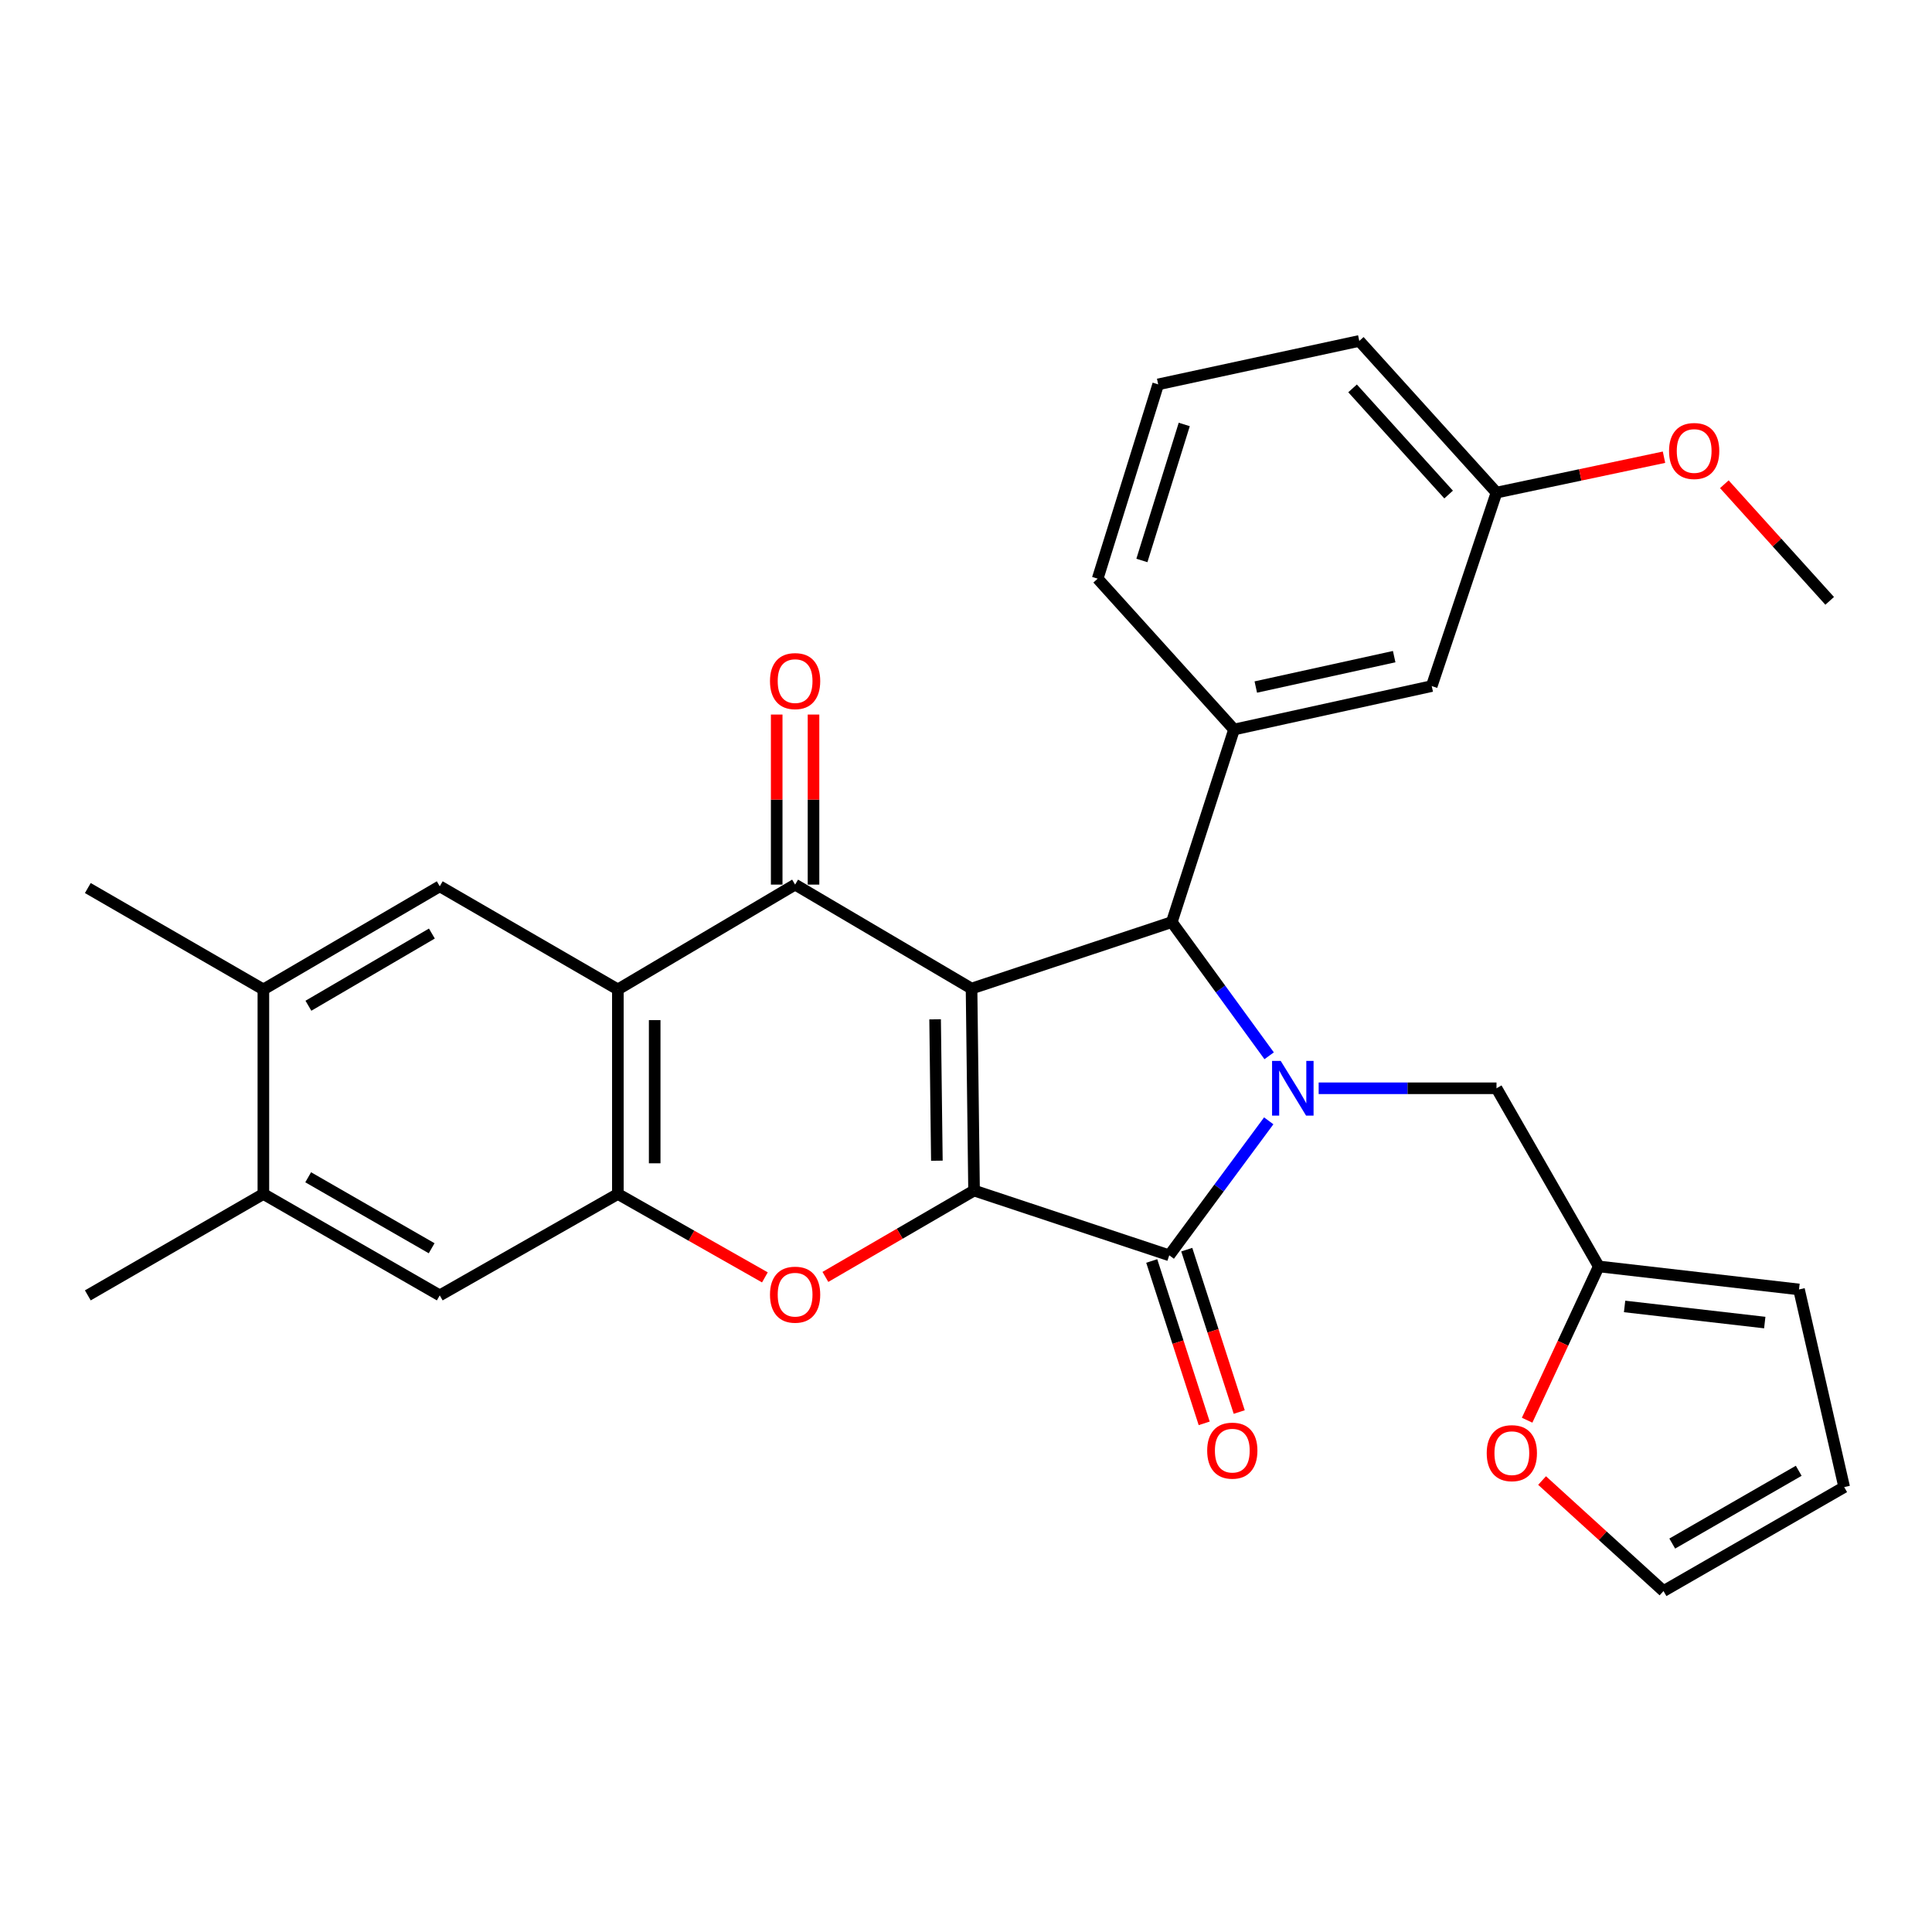 <?xml version='1.0' encoding='iso-8859-1'?>
<svg version='1.1' baseProfile='full'
              xmlns='http://www.w3.org/2000/svg'
                      xmlns:rdkit='http://www.rdkit.org/xml'
                      xmlns:xlink='http://www.w3.org/1999/xlink'
                  xml:space='preserve'
width='1000px' height='1000px' viewBox='0 0 1000 1000'>
<!-- END OF HEADER -->
<rect style='opacity:1.0;fill:#FFFFFF;stroke:none' width='1000' height='1000' x='0' y='0'> </rect>
<path class='bond-0' d='M 502.869,511.687 L 504.171,616.222' style='fill:none;fill-rule:evenodd;stroke:#000000;stroke-width:6px;stroke-linecap:butt;stroke-linejoin:miter;stroke-opacity:1' />
<path class='bond-0' d='M 484.011,527.604 L 484.922,600.779' style='fill:none;fill-rule:evenodd;stroke:#000000;stroke-width:6px;stroke-linecap:butt;stroke-linejoin:miter;stroke-opacity:1' />
<path class='bond-3' d='M 502.869,511.687 L 606.515,477.283' style='fill:none;fill-rule:evenodd;stroke:#000000;stroke-width:6px;stroke-linecap:butt;stroke-linejoin:miter;stroke-opacity:1' />
<path class='bond-4' d='M 502.869,511.687 L 411.545,457.868' style='fill:none;fill-rule:evenodd;stroke:#000000;stroke-width:6px;stroke-linecap:butt;stroke-linejoin:miter;stroke-opacity:1' />
<path class='bond-2' d='M 504.171,616.222 L 605.202,649.747' style='fill:none;fill-rule:evenodd;stroke:#000000;stroke-width:6px;stroke-linecap:butt;stroke-linejoin:miter;stroke-opacity:1' />
<path class='bond-6' d='M 504.171,616.222 L 465.697,638.576' style='fill:none;fill-rule:evenodd;stroke:#000000;stroke-width:6px;stroke-linecap:butt;stroke-linejoin:miter;stroke-opacity:1' />
<path class='bond-6' d='M 465.697,638.576 L 427.223,660.931' style='fill:none;fill-rule:evenodd;stroke:#FF0000;stroke-width:6px;stroke-linecap:butt;stroke-linejoin:miter;stroke-opacity:1' />
<path class='bond-1' d='M 656.91,546.473 L 631.713,511.878' style='fill:none;fill-rule:evenodd;stroke:#0000FF;stroke-width:6px;stroke-linecap:butt;stroke-linejoin:miter;stroke-opacity:1' />
<path class='bond-1' d='M 631.713,511.878 L 606.515,477.283' style='fill:none;fill-rule:evenodd;stroke:#000000;stroke-width:6px;stroke-linecap:butt;stroke-linejoin:miter;stroke-opacity:1' />
<path class='bond-10' d='M 682.537,563.293 L 728.562,563.293' style='fill:none;fill-rule:evenodd;stroke:#0000FF;stroke-width:6px;stroke-linecap:butt;stroke-linejoin:miter;stroke-opacity:1' />
<path class='bond-10' d='M 728.562,563.293 L 774.586,563.293' style='fill:none;fill-rule:evenodd;stroke:#000000;stroke-width:6px;stroke-linecap:butt;stroke-linejoin:miter;stroke-opacity:1' />
<path class='bond-30' d='M 656.697,580.141 L 630.95,614.944' style='fill:none;fill-rule:evenodd;stroke:#0000FF;stroke-width:6px;stroke-linecap:butt;stroke-linejoin:miter;stroke-opacity:1' />
<path class='bond-30' d='M 630.95,614.944 L 605.202,649.747' style='fill:none;fill-rule:evenodd;stroke:#000000;stroke-width:6px;stroke-linecap:butt;stroke-linejoin:miter;stroke-opacity:1' />
<path class='bond-15' d='M 596.136,652.676 L 609.712,694.7' style='fill:none;fill-rule:evenodd;stroke:#000000;stroke-width:6px;stroke-linecap:butt;stroke-linejoin:miter;stroke-opacity:1' />
<path class='bond-15' d='M 609.712,694.7 L 623.289,736.723' style='fill:none;fill-rule:evenodd;stroke:#FF0000;stroke-width:6px;stroke-linecap:butt;stroke-linejoin:miter;stroke-opacity:1' />
<path class='bond-15' d='M 614.268,646.818 L 627.844,688.842' style='fill:none;fill-rule:evenodd;stroke:#000000;stroke-width:6px;stroke-linecap:butt;stroke-linejoin:miter;stroke-opacity:1' />
<path class='bond-15' d='M 627.844,688.842 L 641.42,730.865' style='fill:none;fill-rule:evenodd;stroke:#FF0000;stroke-width:6px;stroke-linecap:butt;stroke-linejoin:miter;stroke-opacity:1' />
<path class='bond-8' d='M 606.515,477.283 L 638.738,377.596' style='fill:none;fill-rule:evenodd;stroke:#000000;stroke-width:6px;stroke-linecap:butt;stroke-linejoin:miter;stroke-opacity:1' />
<path class='bond-5' d='M 411.545,457.868 L 319.808,512.131' style='fill:none;fill-rule:evenodd;stroke:#000000;stroke-width:6px;stroke-linecap:butt;stroke-linejoin:miter;stroke-opacity:1' />
<path class='bond-16' d='M 421.072,457.868 L 421.072,413.859' style='fill:none;fill-rule:evenodd;stroke:#000000;stroke-width:6px;stroke-linecap:butt;stroke-linejoin:miter;stroke-opacity:1' />
<path class='bond-16' d='M 421.072,413.859 L 421.072,369.85' style='fill:none;fill-rule:evenodd;stroke:#FF0000;stroke-width:6px;stroke-linecap:butt;stroke-linejoin:miter;stroke-opacity:1' />
<path class='bond-16' d='M 402.017,457.868 L 402.017,413.859' style='fill:none;fill-rule:evenodd;stroke:#000000;stroke-width:6px;stroke-linecap:butt;stroke-linejoin:miter;stroke-opacity:1' />
<path class='bond-16' d='M 402.017,413.859 L 402.017,369.85' style='fill:none;fill-rule:evenodd;stroke:#FF0000;stroke-width:6px;stroke-linecap:butt;stroke-linejoin:miter;stroke-opacity:1' />
<path class='bond-7' d='M 319.808,512.131 L 319.808,618' style='fill:none;fill-rule:evenodd;stroke:#000000;stroke-width:6px;stroke-linecap:butt;stroke-linejoin:miter;stroke-opacity:1' />
<path class='bond-7' d='M 338.862,528.012 L 338.862,602.12' style='fill:none;fill-rule:evenodd;stroke:#000000;stroke-width:6px;stroke-linecap:butt;stroke-linejoin:miter;stroke-opacity:1' />
<path class='bond-9' d='M 319.808,512.131 L 227.616,458.747' style='fill:none;fill-rule:evenodd;stroke:#000000;stroke-width:6px;stroke-linecap:butt;stroke-linejoin:miter;stroke-opacity:1' />
<path class='bond-31' d='M 395.908,661.17 L 357.858,639.585' style='fill:none;fill-rule:evenodd;stroke:#FF0000;stroke-width:6px;stroke-linecap:butt;stroke-linejoin:miter;stroke-opacity:1' />
<path class='bond-31' d='M 357.858,639.585 L 319.808,618' style='fill:none;fill-rule:evenodd;stroke:#000000;stroke-width:6px;stroke-linecap:butt;stroke-linejoin:miter;stroke-opacity:1' />
<path class='bond-11' d='M 319.808,618 L 227.616,670.485' style='fill:none;fill-rule:evenodd;stroke:#000000;stroke-width:6px;stroke-linecap:butt;stroke-linejoin:miter;stroke-opacity:1' />
<path class='bond-18' d='M 638.738,377.596 L 741.061,355.112' style='fill:none;fill-rule:evenodd;stroke:#000000;stroke-width:6px;stroke-linecap:butt;stroke-linejoin:miter;stroke-opacity:1' />
<path class='bond-18' d='M 649.997,355.613 L 721.623,339.874' style='fill:none;fill-rule:evenodd;stroke:#000000;stroke-width:6px;stroke-linecap:butt;stroke-linejoin:miter;stroke-opacity:1' />
<path class='bond-23' d='M 638.738,377.596 L 568.152,299.515' style='fill:none;fill-rule:evenodd;stroke:#000000;stroke-width:6px;stroke-linecap:butt;stroke-linejoin:miter;stroke-opacity:1' />
<path class='bond-12' d='M 227.616,458.747 L 136.323,512.131' style='fill:none;fill-rule:evenodd;stroke:#000000;stroke-width:6px;stroke-linecap:butt;stroke-linejoin:miter;stroke-opacity:1' />
<path class='bond-12' d='M 223.54,483.203 L 159.636,520.572' style='fill:none;fill-rule:evenodd;stroke:#000000;stroke-width:6px;stroke-linecap:butt;stroke-linejoin:miter;stroke-opacity:1' />
<path class='bond-13' d='M 774.586,563.293 L 827.515,655.495' style='fill:none;fill-rule:evenodd;stroke:#000000;stroke-width:6px;stroke-linecap:butt;stroke-linejoin:miter;stroke-opacity:1' />
<path class='bond-32' d='M 227.616,670.485 L 136.323,618' style='fill:none;fill-rule:evenodd;stroke:#000000;stroke-width:6px;stroke-linecap:butt;stroke-linejoin:miter;stroke-opacity:1' />
<path class='bond-32' d='M 223.419,646.093 L 159.514,609.354' style='fill:none;fill-rule:evenodd;stroke:#000000;stroke-width:6px;stroke-linecap:butt;stroke-linejoin:miter;stroke-opacity:1' />
<path class='bond-14' d='M 136.323,512.131 L 136.323,618' style='fill:none;fill-rule:evenodd;stroke:#000000;stroke-width:6px;stroke-linecap:butt;stroke-linejoin:miter;stroke-opacity:1' />
<path class='bond-26' d='M 136.323,512.131 L 45.455,459.647' style='fill:none;fill-rule:evenodd;stroke:#000000;stroke-width:6px;stroke-linecap:butt;stroke-linejoin:miter;stroke-opacity:1' />
<path class='bond-17' d='M 827.515,655.495 L 808.976,695.291' style='fill:none;fill-rule:evenodd;stroke:#000000;stroke-width:6px;stroke-linecap:butt;stroke-linejoin:miter;stroke-opacity:1' />
<path class='bond-17' d='M 808.976,695.291 L 790.437,735.087' style='fill:none;fill-rule:evenodd;stroke:#FF0000;stroke-width:6px;stroke-linecap:butt;stroke-linejoin:miter;stroke-opacity:1' />
<path class='bond-19' d='M 827.515,655.495 L 931.161,667.415' style='fill:none;fill-rule:evenodd;stroke:#000000;stroke-width:6px;stroke-linecap:butt;stroke-linejoin:miter;stroke-opacity:1' />
<path class='bond-19' d='M 840.885,676.213 L 913.437,684.557' style='fill:none;fill-rule:evenodd;stroke:#000000;stroke-width:6px;stroke-linecap:butt;stroke-linejoin:miter;stroke-opacity:1' />
<path class='bond-27' d='M 136.323,618 L 45.455,670.485' style='fill:none;fill-rule:evenodd;stroke:#000000;stroke-width:6px;stroke-linecap:butt;stroke-linejoin:miter;stroke-opacity:1' />
<path class='bond-20' d='M 798.18,766.32 L 829.605,794.928' style='fill:none;fill-rule:evenodd;stroke:#FF0000;stroke-width:6px;stroke-linecap:butt;stroke-linejoin:miter;stroke-opacity:1' />
<path class='bond-20' d='M 829.605,794.928 L 861.03,823.535' style='fill:none;fill-rule:evenodd;stroke:#000000;stroke-width:6px;stroke-linecap:butt;stroke-linejoin:miter;stroke-opacity:1' />
<path class='bond-22' d='M 741.061,355.112 L 774.586,254.97' style='fill:none;fill-rule:evenodd;stroke:#000000;stroke-width:6px;stroke-linecap:butt;stroke-linejoin:miter;stroke-opacity:1' />
<path class='bond-21' d='M 931.161,667.415 L 954.545,769.717' style='fill:none;fill-rule:evenodd;stroke:#000000;stroke-width:6px;stroke-linecap:butt;stroke-linejoin:miter;stroke-opacity:1' />
<path class='bond-34' d='M 861.03,823.535 L 954.545,769.717' style='fill:none;fill-rule:evenodd;stroke:#000000;stroke-width:6px;stroke-linecap:butt;stroke-linejoin:miter;stroke-opacity:1' />
<path class='bond-34' d='M 865.553,798.947 L 931.014,761.275' style='fill:none;fill-rule:evenodd;stroke:#000000;stroke-width:6px;stroke-linecap:butt;stroke-linejoin:miter;stroke-opacity:1' />
<path class='bond-24' d='M 774.586,254.97 L 817.935,245.811' style='fill:none;fill-rule:evenodd;stroke:#000000;stroke-width:6px;stroke-linecap:butt;stroke-linejoin:miter;stroke-opacity:1' />
<path class='bond-24' d='M 817.935,245.811 L 861.284,236.652' style='fill:none;fill-rule:evenodd;stroke:#FF0000;stroke-width:6px;stroke-linecap:butt;stroke-linejoin:miter;stroke-opacity:1' />
<path class='bond-33' d='M 774.586,254.97 L 703.566,176.465' style='fill:none;fill-rule:evenodd;stroke:#000000;stroke-width:6px;stroke-linecap:butt;stroke-linejoin:miter;stroke-opacity:1' />
<path class='bond-33' d='M 749.803,255.977 L 700.089,201.024' style='fill:none;fill-rule:evenodd;stroke:#000000;stroke-width:6px;stroke-linecap:butt;stroke-linejoin:miter;stroke-opacity:1' />
<path class='bond-25' d='M 568.152,299.515 L 599.475,198.949' style='fill:none;fill-rule:evenodd;stroke:#000000;stroke-width:6px;stroke-linecap:butt;stroke-linejoin:miter;stroke-opacity:1' />
<path class='bond-25' d='M 591.043,290.096 L 612.969,219.701' style='fill:none;fill-rule:evenodd;stroke:#000000;stroke-width:6px;stroke-linecap:butt;stroke-linejoin:miter;stroke-opacity:1' />
<path class='bond-29' d='M 892.514,250.64 L 919.777,280.82' style='fill:none;fill-rule:evenodd;stroke:#FF0000;stroke-width:6px;stroke-linecap:butt;stroke-linejoin:miter;stroke-opacity:1' />
<path class='bond-29' d='M 919.777,280.82 L 947.04,311' style='fill:none;fill-rule:evenodd;stroke:#000000;stroke-width:6px;stroke-linecap:butt;stroke-linejoin:miter;stroke-opacity:1' />
<path class='bond-28' d='M 599.475,198.949 L 703.566,176.465' style='fill:none;fill-rule:evenodd;stroke:#000000;stroke-width:6px;stroke-linecap:butt;stroke-linejoin:miter;stroke-opacity:1' />
<path  class='atom-2' d='M 662.902 549.133
L 672.182 564.133
Q 673.102 565.613, 674.582 568.293
Q 676.062 570.973, 676.142 571.133
L 676.142 549.133
L 679.902 549.133
L 679.902 577.453
L 676.022 577.453
L 666.062 561.053
Q 664.902 559.133, 663.662 556.933
Q 662.462 554.733, 662.102 554.053
L 662.102 577.453
L 658.422 577.453
L 658.422 549.133
L 662.902 549.133
' fill='#0000FF'/>
<path  class='atom-7' d='M 398.545 670.12
Q 398.545 663.32, 401.905 659.52
Q 405.265 655.72, 411.545 655.72
Q 417.825 655.72, 421.185 659.52
Q 424.545 663.32, 424.545 670.12
Q 424.545 677, 421.145 680.92
Q 417.745 684.8, 411.545 684.8
Q 405.305 684.8, 401.905 680.92
Q 398.545 677.04, 398.545 670.12
M 411.545 681.6
Q 415.865 681.6, 418.185 678.72
Q 420.545 675.8, 420.545 670.12
Q 420.545 664.56, 418.185 661.76
Q 415.865 658.92, 411.545 658.92
Q 407.225 658.92, 404.865 661.72
Q 402.545 664.52, 402.545 670.12
Q 402.545 675.84, 404.865 678.72
Q 407.225 681.6, 411.545 681.6
' fill='#FF0000'/>
<path  class='atom-16' d='M 624.838 750.848
Q 624.838 744.048, 628.198 740.248
Q 631.558 736.448, 637.838 736.448
Q 644.118 736.448, 647.478 740.248
Q 650.838 744.048, 650.838 750.848
Q 650.838 757.728, 647.438 761.648
Q 644.038 765.528, 637.838 765.528
Q 631.598 765.528, 628.198 761.648
Q 624.838 757.768, 624.838 750.848
M 637.838 762.328
Q 642.158 762.328, 644.478 759.448
Q 646.838 756.528, 646.838 750.848
Q 646.838 745.288, 644.478 742.488
Q 642.158 739.648, 637.838 739.648
Q 633.518 739.648, 631.158 742.448
Q 628.838 745.248, 628.838 750.848
Q 628.838 756.568, 631.158 759.448
Q 633.518 762.328, 637.838 762.328
' fill='#FF0000'/>
<path  class='atom-17' d='M 398.545 352.535
Q 398.545 345.735, 401.905 341.935
Q 405.265 338.135, 411.545 338.135
Q 417.825 338.135, 421.185 341.935
Q 424.545 345.735, 424.545 352.535
Q 424.545 359.415, 421.145 363.335
Q 417.745 367.215, 411.545 367.215
Q 405.305 367.215, 401.905 363.335
Q 398.545 359.455, 398.545 352.535
M 411.545 364.015
Q 415.865 364.015, 418.185 361.135
Q 420.545 358.215, 420.545 352.535
Q 420.545 346.975, 418.185 344.175
Q 415.865 341.335, 411.545 341.335
Q 407.225 341.335, 404.865 344.135
Q 402.545 346.935, 402.545 352.535
Q 402.545 358.255, 404.865 361.135
Q 407.225 364.015, 411.545 364.015
' fill='#FF0000'/>
<path  class='atom-18' d='M 769.526 752.15
Q 769.526 745.35, 772.886 741.55
Q 776.246 737.75, 782.526 737.75
Q 788.806 737.75, 792.166 741.55
Q 795.526 745.35, 795.526 752.15
Q 795.526 759.03, 792.126 762.95
Q 788.726 766.83, 782.526 766.83
Q 776.286 766.83, 772.886 762.95
Q 769.526 759.07, 769.526 752.15
M 782.526 763.63
Q 786.846 763.63, 789.166 760.75
Q 791.526 757.83, 791.526 752.15
Q 791.526 746.59, 789.166 743.79
Q 786.846 740.95, 782.526 740.95
Q 778.206 740.95, 775.846 743.75
Q 773.526 746.55, 773.526 752.15
Q 773.526 757.87, 775.846 760.75
Q 778.206 763.63, 782.526 763.63
' fill='#FF0000'/>
<path  class='atom-25' d='M 863.898 233.433
Q 863.898 226.633, 867.258 222.833
Q 870.618 219.033, 876.898 219.033
Q 883.178 219.033, 886.538 222.833
Q 889.898 226.633, 889.898 233.433
Q 889.898 240.313, 886.498 244.233
Q 883.098 248.113, 876.898 248.113
Q 870.658 248.113, 867.258 244.233
Q 863.898 240.353, 863.898 233.433
M 876.898 244.913
Q 881.218 244.913, 883.538 242.033
Q 885.898 239.113, 885.898 233.433
Q 885.898 227.873, 883.538 225.073
Q 881.218 222.233, 876.898 222.233
Q 872.578 222.233, 870.218 225.033
Q 867.898 227.833, 867.898 233.433
Q 867.898 239.153, 870.218 242.033
Q 872.578 244.913, 876.898 244.913
' fill='#FF0000'/>
</svg>
